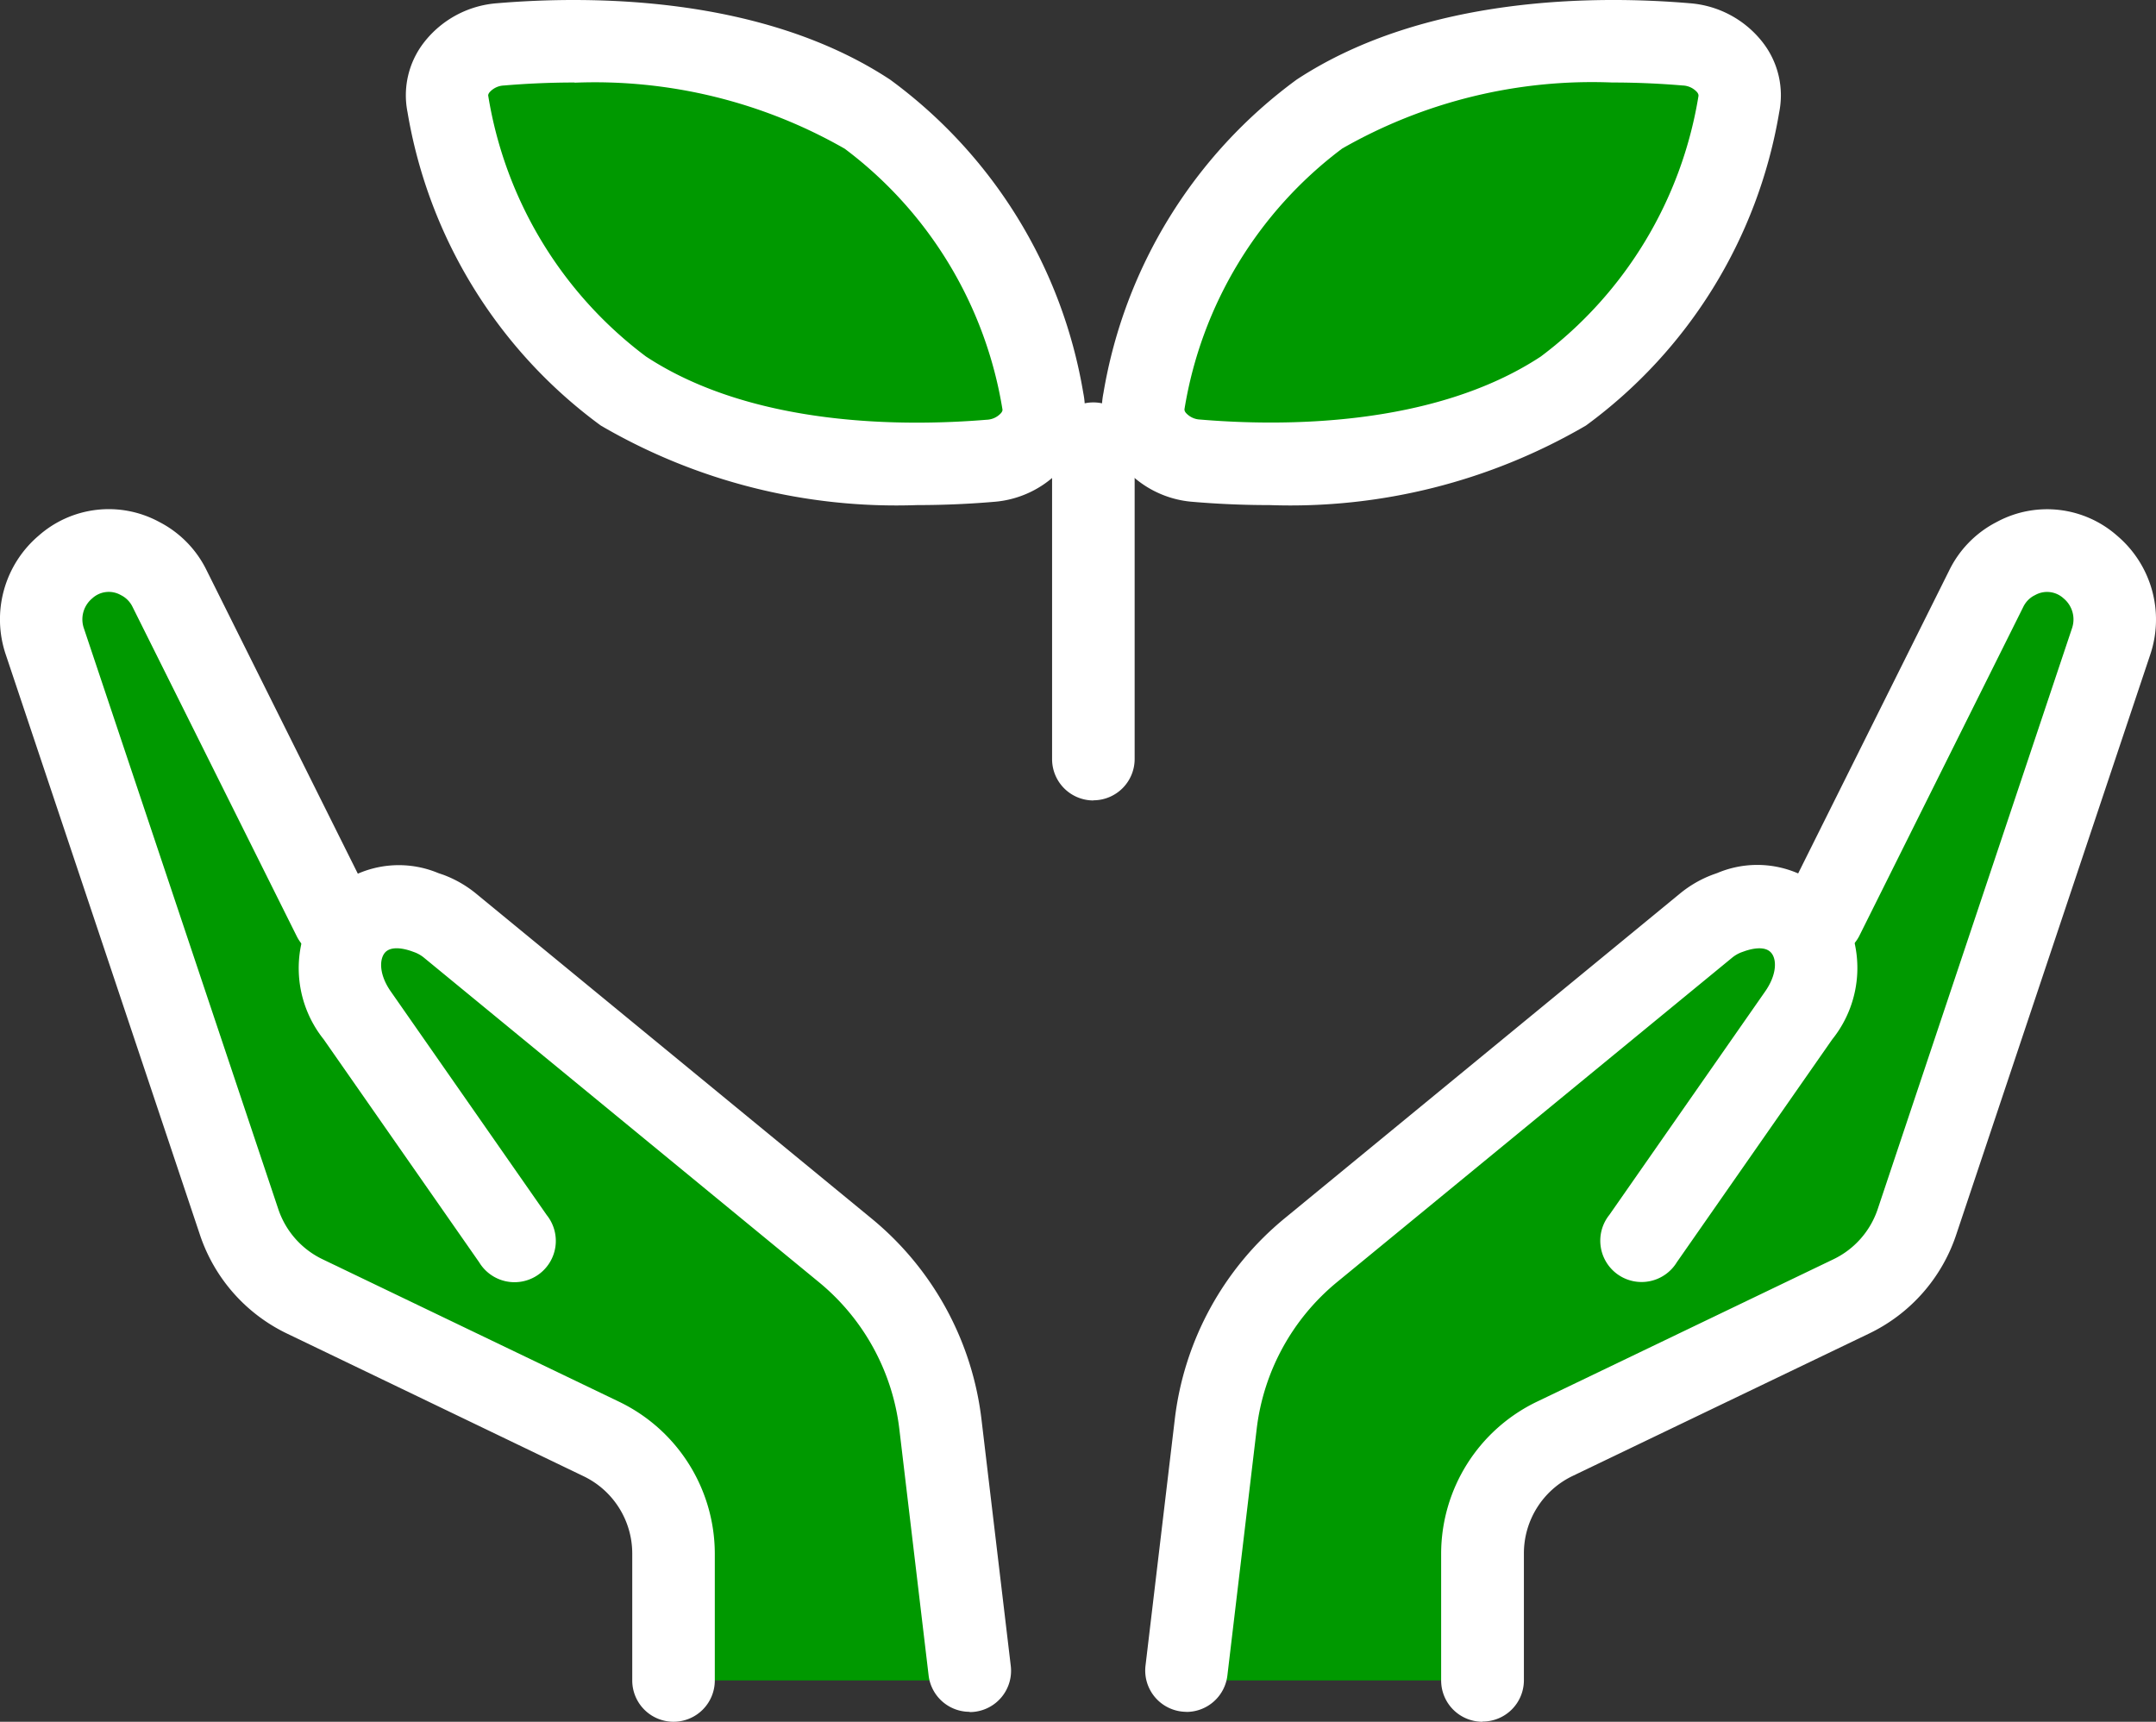 <svg xmlns="http://www.w3.org/2000/svg" xmlns:xlink="http://www.w3.org/1999/xlink" viewBox="0 0 44.682 35.687">
  <rect x="0" y="0" width="44.682" height="35.687" fill="#333333" stroke="none"/>
  <defs>
    <clipPath id="clip-path">
      <rect id="長方形_45" data-name="長方形 45" width="44.682" height="35.687" fill="#fff"/>
    </clipPath>
  </defs>
  <g id="グループ_74" data-name="グループ 74" clip-path="url(#clip-path)">
    <path id="パス_1062" data-name="パス 1062" d="M17.92,84.266h6.135l-1.119-7.052L13.05,68.46s-1.378-.256-1.683.563L7.279,61.342S5.33,60.075,4.89,62.727L9.339,75.55l7.867,4.243.713,1.4Z" transform="translate(-3.96 -49.435)" fill="#090"/>
    <path id="パス_1063" data-name="パス 1063" d="M13.959,80.65a.856.856,0,0,1-.856-.856V77.16a1.778,1.778,0,0,0-1-1.595L5.94,72.6a3.5,3.5,0,0,1-1.793-2.033L.118,58.526A2.277,2.277,0,0,1,.8,56.067a2.194,2.194,0,0,1,2.473-.3l.072.038a2.223,2.223,0,0,1,.936.977l3.4,6.822a.855.855,0,0,1-1.532.763l-3.4-6.821a.532.532,0,0,0-.215-.233l-.045-.024a.505.505,0,0,0-.576.075.566.566,0,0,0-.176.618L5.769,70.029a1.779,1.779,0,0,0,.912,1.033l6.16,2.96a3.5,3.5,0,0,1,1.973,3.137v2.635a.856.856,0,0,1-.856.856" transform="translate(0 -44.963)" fill="#fff"/>
    <path id="パス_1064" data-name="パス 1064" d="M46.44,111.911a.856.856,0,0,1-.848-.755l-.606-5.1A4.651,4.651,0,0,0,43.312,103l-8.17-6.713a.694.694,0,0,0-.2-.118l-.075-.027c-.123-.042-.425-.124-.553.047-.106.142-.109.452.138.8l3.226,4.626a.856.856,0,1,1-1.4.979l-3.222-4.62a2.363,2.363,0,0,1-.106-2.81,2.123,2.123,0,0,1,2.482-.637l.1.034a2.383,2.383,0,0,1,.7.406l8.17,6.713a6.354,6.354,0,0,1,2.287,4.18l.606,5.1a.856.856,0,0,1-.749.95.838.838,0,0,1-.1.006" transform="translate(-26.347 -76.43)" fill="#fff"/>
    <path id="パス_1065" data-name="パス 1065" d="M135.47,84.266h-6.135l1.119-7.052,9.885-8.754s1.378-.256,1.683.563l4.088-7.681s1.949-1.267,2.389,1.385L144.05,75.55l-7.867,4.243-.714,1.4Z" transform="translate(-104.747 -49.435)" fill="#090"/>
    <path id="パス_1066" data-name="パス 1066" d="M157.96,80.65a.856.856,0,0,1-.856-.856V77.159a3.5,3.5,0,0,1,1.973-3.137l6.161-2.96a1.779,1.779,0,0,0,.912-1.033l4.029-12.046a.566.566,0,0,0-.176-.618.505.505,0,0,0-.576-.075l-.048.025a.53.53,0,0,0-.213.232l-3.4,6.822a.856.856,0,0,1-1.532-.763l3.4-6.821a2.222,2.222,0,0,1,.937-.978l.072-.038a2.194,2.194,0,0,1,2.473.3,2.277,2.277,0,0,1,.685,2.459l-4.029,12.046A3.5,3.5,0,0,1,165.98,72.6l-6.161,2.96a1.778,1.778,0,0,0-1,1.595v2.635a.856.856,0,0,1-.856.856" transform="translate(-127.237 -44.963)" fill="#fff"/>
    <path id="パス_1067" data-name="パス 1067" d="M125.691,111.913a.838.838,0,0,1-.1-.006.856.856,0,0,1-.749-.95l.606-5.1a6.354,6.354,0,0,1,2.287-4.18l8.17-6.713a2.383,2.383,0,0,1,.7-.406l.09-.032a2.125,2.125,0,0,1,2.488.635,2.365,2.365,0,0,1-.11,2.816l-3.218,4.615a.856.856,0,1,1-1.4-.979l3.222-4.621c.25-.353.248-.663.141-.8-.128-.171-.43-.09-.555-.047l-.073.026a.7.7,0,0,0-.2.119L128.819,103a4.651,4.651,0,0,0-1.674,3.06l-.606,5.1a.856.856,0,0,1-.848.755" transform="translate(-101.102 -76.432)" fill="#fff"/>
    <path id="パス_1068" data-name="パス 1068" d="M115.546,52.265a.856.856,0,0,1-.856-.856V44.9a.856.856,0,1,1,1.711,0v6.506a.856.856,0,0,1-.855.856" transform="translate(-92.886 -35.674)" fill="#fff"/>
    <path id="パス_1069" data-name="パス 1069" d="M61.084,11.952a1.106,1.106,0,0,1-1.09,1.239c-1.8.152-5.155.164-7.6-1.444A9.276,9.276,0,0,1,48.757,5.8a1.106,1.106,0,0,1,1.09-1.239c1.8-.152,5.155-.164,7.6,1.444a9.277,9.277,0,0,1,3.637,5.947" transform="translate(-39.473 -3.642)" fill="#090"/>
    <path id="パス_1070" data-name="パス 1070" d="M54.834,10.469A12.148,12.148,0,0,1,48.277,8.82a10.125,10.125,0,0,1-4.005-6.493,1.786,1.786,0,0,1,.335-1.44,2.118,2.118,0,0,1,1.522-.82c1.9-.16,5.48-.169,8.142,1.582a10.123,10.123,0,0,1,4.005,6.493,1.785,1.785,0,0,1-.335,1.44,2.117,2.117,0,0,1-1.522.82c-.446.038-.986.067-1.585.067m-7.1-8.759c-.552,0-1.052.027-1.463.062a.418.418,0,0,0-.3.142c-.033.043-.028.067-.026.075a8.44,8.44,0,0,0,3.268,5.4C51.448,8.858,54.6,8.839,56.275,8.7a.418.418,0,0,0,.3-.142c.033-.043.028-.067.026-.075a8.441,8.441,0,0,0-3.268-5.4,10.428,10.428,0,0,0-5.6-1.369" transform="translate(-35.826 0)" fill="#fff"/>
    <path id="パス_1071" data-name="パス 1071" d="M124.626,11.952a1.106,1.106,0,0,0,1.09,1.239c1.8.152,5.155.164,7.6-1.444A9.276,9.276,0,0,0,136.953,5.8a1.106,1.106,0,0,0-1.09-1.239c-1.8-.152-5.155-.164-7.6,1.444a9.277,9.277,0,0,0-3.637,5.947" transform="translate(-100.918 -3.642)" fill="#090"/>
    <path id="パス_1072" data-name="パス 1072" d="M123.583,10.469c-.6,0-1.139-.029-1.585-.067a2.117,2.117,0,0,1-1.522-.82,1.786,1.786,0,0,1-.335-1.44,10.125,10.125,0,0,1,4.005-6.493C126.808-.1,130.39-.094,132.288.067a2.117,2.117,0,0,1,1.522.82,1.786,1.786,0,0,1,.335,1.44A10.122,10.122,0,0,1,130.14,8.82a12.15,12.15,0,0,1-6.557,1.649m7.1-8.759a10.426,10.426,0,0,0-5.595,1.369,8.442,8.442,0,0,0-3.268,5.4h0c0,.009-.006.032.026.075a.417.417,0,0,0,.3.142c1.678.142,4.827.161,7.058-1.306a8.44,8.44,0,0,0,3.268-5.4c0-.009.006-.033-.026-.076a.417.417,0,0,0-.3-.142c-.411-.035-.911-.062-1.463-.062m-9.7,6.6h0Z" transform="translate(-97.272 0)" fill="#fff"/>
  </g>
</svg>
